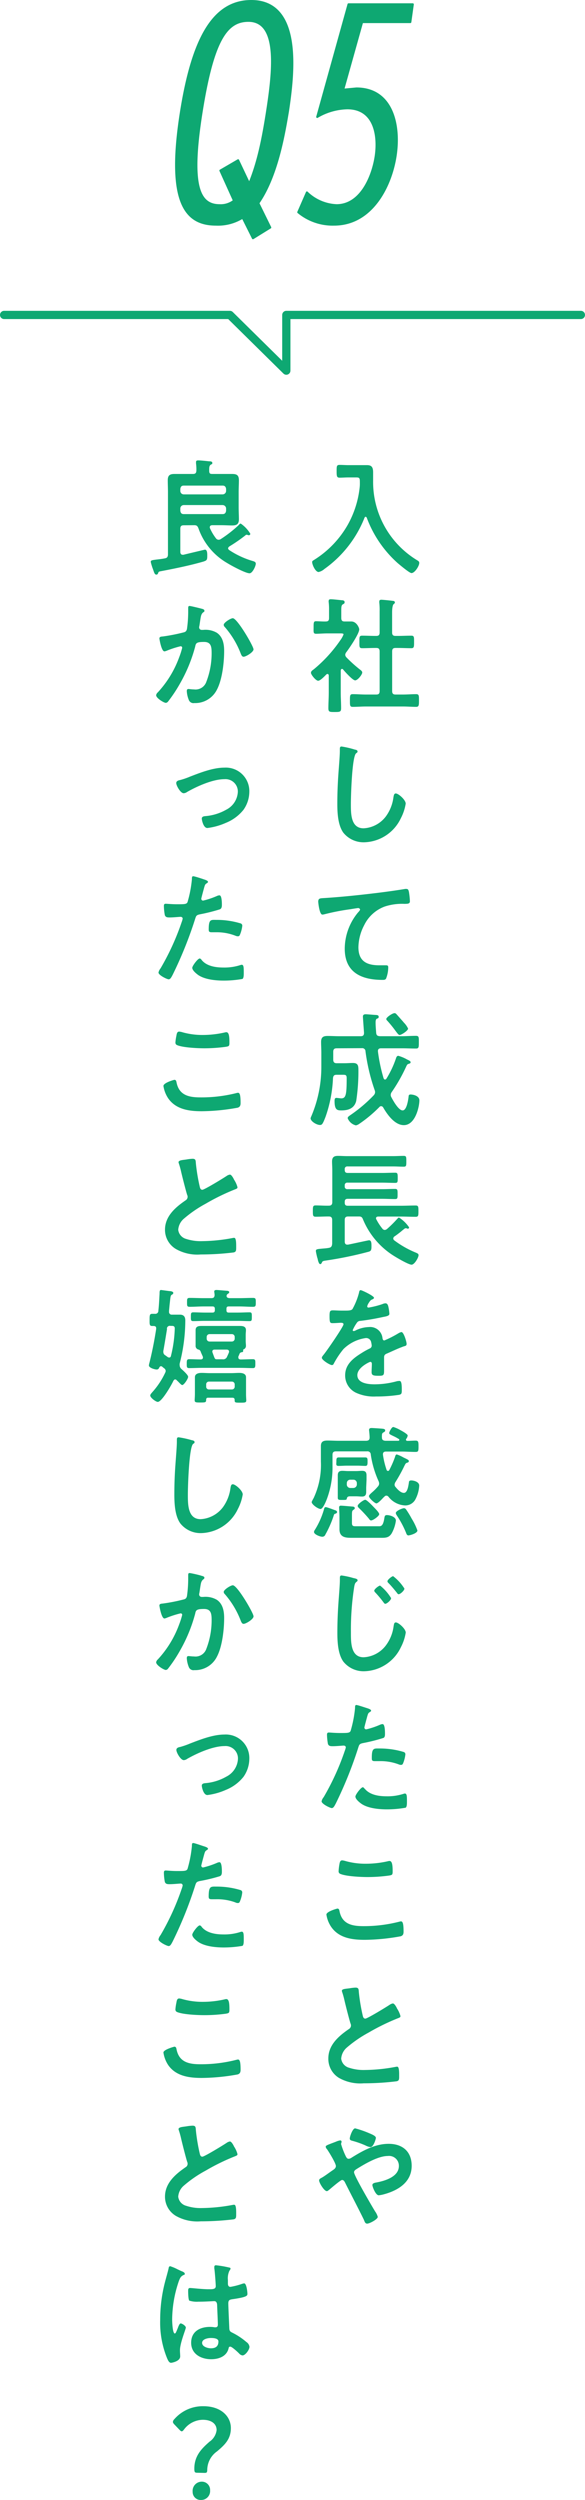 <svg xmlns="http://www.w3.org/2000/svg" viewBox="0 0 142 606.05"><defs><style>.cls-1,.cls-3{fill:#0ea872;}.cls-1,.cls-2{stroke:#0ea872;stroke-linecap:round;stroke-linejoin:round;}.cls-1{stroke-width:0.5px;}.cls-2{fill:none;stroke-width:2px;}</style></defs><g id="レイヤー_2" data-name="レイヤー 2"><g id="レイヤー_1-2" data-name="レイヤー 1"><path class="cls-1" d="M62.7,49.25l2.9,5.9-4.2,2.6-2.5-5a11.27,11.27,0,0,1-6.5,1.7c-7.4,0-11.9-5.4-8.5-27.1C46.7,9.55,51.7.25,61,.25c12.5,0,10.2,18,8.9,26.7C69,32.25,67.3,42.65,62.7,49.25Zm-9.2-7.9,4.3-2.5,2.7,5.7c2.2-5.3,3.3-11.1,4.2-16.7,1.6-10.1,3.2-22.8-4.4-22.8-5.3,0-8.6,4.6-11.4,22.3s-.6,22.4,4.4,22.4a5.2,5.2,0,0,0,3.5-1.1Z"/><path class="cls-1" d="M99.6,5.35H87.9l-4.6,16.4,3.2-.3c8.8,0,10.7,9,9.5,16.5s-5.9,16.5-14.9,16.5a13.06,13.06,0,0,1-8.7-3l2.1-4.8a11,11,0,0,0,7.2,3.1c6,0,8.8-7.2,9.5-11.9s-.1-11.6-6.9-11.6a15,15,0,0,0-7.3,2.1l7.6-27.3h15.6Z"/><polyline class="cls-2" points="1 76.35 55.8 76.35 69.5 89.85 69.5 76.35 141 76.35"/><path class="cls-3" d="M87.35,117.08c0-1.06,0-1.34-.82-1.34h-2c-.69,0-1.39.06-2.09.06s-.73-.39-.73-1.58,0-1.52.73-1.52,1.4.06,2.09.06H87.7c.49,0,1,0,1.42,0,1.19,0,1.45.64,1.45,1.79v2a22.19,22.19,0,0,0,10.79,19.33c.24.16.41.28.41.58,0,.76-1.1,2.47-1.89,2.47-.49,0-2.85-2-3.34-2.41a27.59,27.59,0,0,1-7.51-11c-.06-.12-.14-.24-.29-.24s-.2.12-.26.24a27.77,27.77,0,0,1-9.74,12.42,3.18,3.18,0,0,1-1.4.73c-.76,0-1.57-1.73-1.57-2.43,0-.24.2-.34.49-.52a24,24,0,0,0,8.18-8.55A23.71,23.71,0,0,0,87.32,118,8.53,8.53,0,0,0,87.35,117.08Z"/><path class="cls-3" d="M83,162.16c-.2,0-.26.22-.29.37v5.39c0,1.25.09,2.49.09,3.77,0,.88-.29.92-1.54.92s-1.55,0-1.55-.92c0-1.25.09-2.52.09-3.77v-4.14c0-.19-.09-.4-.32-.4a.45.45,0,0,0-.26.12c-.44.43-1.45,1.53-2,1.53s-1.74-1.47-1.74-1.92.46-.67.73-.89a34,34,0,0,0,6.39-7,5.93,5.93,0,0,0,.79-1.43c0-.21-.32-.24-.67-.24H79.46c-.93,0-2,.09-2.73.09s-.61-.43-.61-1.55,0-1.49.58-1.49,1.63.09,2.39.06c.58,0,.78-.25.78-.86v-1.88a14.15,14.15,0,0,0-.09-1.95.86.86,0,0,1,0-.28c0-.36.24-.42.5-.42.55,0,2.09.18,2.67.24.3,0,.7.06.7.46s-.23.39-.49.58-.32.54-.32,1.4v1.85c0,.58.2.86.76.86s1.13,0,1.68,0c1.28,0,1.92,1.55,1.92,1.91,0,1.07-2.44,4.63-3.17,5.58a1.14,1.14,0,0,0-.23.6,1,1,0,0,0,.29.61,32.69,32.69,0,0,0,3.34,3c.21.15.5.39.5.67,0,.51-1.11,1.91-1.72,1.91s-2.47-2.1-2.88-2.58A.36.36,0,0,0,83,162.16Zm13.64-8c1,0,2.12-.06,3.2-.06.7,0,.67.36.67,1.52s0,1.52-.67,1.52c-1.08,0-2.12-.06-3.2-.06H96c-.58,0-.81.24-.81.85v9.59c0,.61.23.85.81.85h1.81c1.07,0,2.15-.09,3.22-.09.7,0,.67.43.67,1.52s0,1.56-.67,1.56c-1.07,0-2.15-.09-3.22-.09h-9c-1,0-2.12.09-3.2.09-.7,0-.67-.4-.67-1.56s0-1.52.67-1.52c1.08,0,2.15.09,3.2.09h2.56c.55,0,.78-.24.78-.85v-9.59c0-.61-.23-.85-.78-.85h-.26c-1,0-2.13.06-3.2.06-.73,0-.67-.36-.67-1.52s-.06-1.52.67-1.52c1.07,0,2.15.06,3.2.06h.26c.55,0,.78-.25.78-.82v-5.12a16.91,16.91,0,0,0-.08-2.1,1.13,1.13,0,0,1,0-.3c0-.37.23-.43.52-.43s2.36.21,2.76.27c.21,0,.5.1.5.37s-.18.3-.35.49-.32.88-.32,1.91v4.91c0,.57.23.82.81.82Z"/><path class="cls-3" d="M86.21,181.74c.21,0,.58.15.58.42s-.17.31-.35.46c-1,.79-1.27,10.44-1.27,12.18,0,2.37-.06,6,3.08,6a7.22,7.22,0,0,0,5.46-2.95,9.9,9.9,0,0,0,1.78-4.5c.09-.49.14-1,.58-1,.64,0,2.41,1.55,2.41,2.47a11.59,11.59,0,0,1-1.19,3.56,10.14,10.14,0,0,1-8.84,5.81,6.31,6.31,0,0,1-5.12-2.34c-1.31-1.83-1.45-4.78-1.45-7,0-2.41.09-4.81.26-7.22.09-1.4.35-4.32.35-5.57v-.33c0-.46,0-.76.43-.76A22.53,22.53,0,0,1,86.21,181.74Z"/><path class="cls-3" d="M79,217.69c4.25-.28,8.49-.73,12.74-1.25,2.18-.27,4.42-.58,6.6-.94a1.38,1.38,0,0,1,.35,0c.43,0,.49.39.58.76a18.56,18.56,0,0,1,.23,2.22c0,.67-.61.61-1.28.64a13.54,13.54,0,0,0-4.82.64,9,9,0,0,0-5,4.53A11.87,11.87,0,0,0,87,229.62c0,3.53,2.18,4.39,5.11,4.39.53,0,1.17,0,1.46,0,.44,0,.67,0,.67.52a7.6,7.6,0,0,1-.53,2.71c-.2.31-.52.31-.84.31-4.94,0-9.19-1.65-9.19-7.58a13.87,13.87,0,0,1,3.2-8.74c.14-.15.52-.55.52-.73s-.26-.37-.43-.37-1.54.22-1.86.28a54.52,54.52,0,0,0-6.43,1.25,2.22,2.22,0,0,1-.44.06c-.7,0-1-2.9-1-3.2C77.31,217.69,77.72,217.78,79,217.69Z"/><path class="cls-3" d="M81.7,254.13c-.55,0-.81.24-.81.85v1.92c0,.57.26.85.81.85h1.89c.7,0,1.4-.06,2.07-.06,1.25,0,1.34.67,1.34,1.7a47.69,47.69,0,0,1-.53,7.49c-.46,1.86-2,2.31-3.57,2.31-1,0-1.69-.06-1.69-2.25,0-.33,0-.79.44-.79.17,0,1,.12,1.19.12,1.13,0,1.31-.94,1.31-4.9,0-.76-.24-.82-.9-.82H81.7c-.58,0-.78.21-.87.79a32.09,32.09,0,0,1-1.8,9.38c-.7,1.82-.87,2-1.37,2-.81,0-2.27-.89-2.27-1.62a1.27,1.27,0,0,1,.12-.36A30.52,30.52,0,0,0,78,258.51v-3.35c0-.85-.06-1.7-.06-2.56,0-1.18.53-1.46,1.6-1.46.9,0,1.84.06,2.74.06h5.32c.52,0,.76-.24.76-.82,0-.09-.27-3.68-.27-3.93,0-.45.29-.57.67-.57s1.69.12,2.16.15,1,0,1,.45-.26.37-.46.49-.29.37-.29.91c0,.83.08,1.65.14,2.5.06.61.29.76.87.82h5.39c1.13,0,2.26-.09,3.4-.09.75,0,.7.4.7,1.55s0,1.53-.67,1.53c-1.17,0-2.3-.06-3.43-.06H92.44c-.38,0-.7.18-.7.63v.16a41.3,41.3,0,0,0,1.36,6.45c.06.15.18.34.35.34a.45.45,0,0,0,.35-.22,23.63,23.63,0,0,0,2.3-4.87c.09-.3.23-.67.58-.67a9.36,9.36,0,0,1,2,.82c.17.1.32.16.44.22s.55.24.55.52-.29.33-.47.39c-.4.12-.43.31-.72.91a40,40,0,0,1-3.38,5.91,1.25,1.25,0,0,0-.26.7A1.11,1.11,0,0,0,95,266c.43.82,1.74,3.19,2.73,3.19s1.34-2.46,1.45-3.34c0-.34.12-.52.47-.52.67,0,2.15.33,2.15,1.43,0,1.43-.93,6-3.78,6-2.18,0-4-2.53-5-4.27a.61.61,0,0,0-.5-.33.54.54,0,0,0-.43.21,32.17,32.17,0,0,1-4.89,4.08,2.2,2.2,0,0,1-.81.37,2.89,2.89,0,0,1-2-1.74c0-.33.35-.52.58-.7a35.55,35.55,0,0,0,5.76-4.87,1.2,1.2,0,0,0,.32-.76,1.7,1.7,0,0,0-.12-.52,46.55,46.55,0,0,1-2.21-9.34.78.78,0,0,0-.9-.79ZM97,250.9c-.26,0-.52-.37-1-1a28.48,28.48,0,0,0-2-2.46.69.69,0,0,1-.24-.4c0-.42,1.49-1.43,2-1.43.27,0,.38.15.56.34l1.48,1.67c.06.06.14.18.26.31a5,5,0,0,1,1,1.43C99,249.89,97.44,250.9,97,250.9Z"/><path class="cls-3" d="M80.66,291.45v-7.74c0-.79-.06-1.49-.06-2.13,0-1.06.49-1.37,1.42-1.37.73,0,1.46.06,2.21.06H95.46c.84,0,1.69-.06,2.53-.06.64,0,.64.25.64,1.31s0,1.31-.64,1.31c-.84,0-1.69-.06-2.53-.06H84.38a.61.61,0,0,0-.7.7v.15c0,.52.23.73.7.73H92.7c1.07,0,2.15-.06,3.23-.06.58,0,.61.25.61,1.25s0,1.22-.61,1.22c-1.08,0-2.16-.06-3.23-.06H84.38a.61.61,0,0,0-.7.7v.18a.61.61,0,0,0,.7.7h8.43c1,0,2-.06,3.09-.06.61,0,.61.27.61,1.25s0,1.21-.61,1.21c-1.05,0-2.07-.06-3.09-.06H84.38c-.47,0-.7.22-.7.73v.22c0,.52.23.73.7.73h13c1.16,0,2.33-.06,3.52-.06.67,0,.67.33.67,1.37s0,1.37-.67,1.37c-1.16,0-2.36-.06-3.52-.06H91.8c-.27,0-.53.12-.53.42a.47.47,0,0,0,.09.28,12.85,12.85,0,0,0,1.45,2.22.75.75,0,0,0,.59.33,1,1,0,0,0,.55-.24,28.46,28.46,0,0,0,2.35-2.31c.24-.25.38-.46.56-.46a8.46,8.46,0,0,1,2.44,2.37.31.31,0,0,1-.29.34.76.76,0,0,1-.21-.06,1.13,1.13,0,0,0-.32-.06.45.45,0,0,0-.29.12c-.35.24-.78.64-1.13.91s-.9.7-1.37,1a.7.7,0,0,0-.23.45.6.6,0,0,0,.2.43,23.37,23.37,0,0,0,5.27,3c.26.12.67.25.67.61,0,.61-1,2.32-1.69,2.32-.81,0-4.16-2-5-2.59a19.09,19.09,0,0,1-6.78-8.34c-.23-.61-.46-.76-1-.76H84.5c-.56,0-.82.24-.82.85V301c0,.4.18.73.58.73.09,0,.15,0,.21,0,1.65-.33,4.94-1.06,5.11-1.06.64,0,.59.91.59,1.58,0,1-.24,1.1-1,1.28A90.54,90.54,0,0,1,79,305.6c-.64.09-.73.15-.9.55-.09.18-.18.3-.38.3s-.38-.3-.58-1.06c0-.15-.09-.37-.15-.58s-.32-1.34-.32-1.55c0-.4.29-.46,1.37-.55.46-.06,1.07-.06,1.83-.21.55-.1.7-.4.76-1v-5.75c0-.61-.27-.85-.82-.85-1.07,0-2.12.06-3.2.06-.67,0-.67-.34-.67-1.37s0-1.37.67-1.37c1.08,0,2.13.09,3.2.06C80.39,292.3,80.66,292,80.66,291.45Z"/><path class="cls-3" d="M90.78,314.61c0,.19-.21.31-.35.37-.47.18-.58.33-1,1a2.12,2.12,0,0,0-.29.7.29.29,0,0,0,.32.31,20.54,20.54,0,0,0,3.37-.85,2,2,0,0,1,.73-.19c.49,0,.64.49.73.92a10.8,10.8,0,0,1,.23,1.64c0,.52-.93.64-1.54.76-1.84.4-3.67.73-5.5.94a1,1,0,0,0-.87.49,9.32,9.32,0,0,0-1,1.77.23.23,0,0,0,.23.21,1.12,1.12,0,0,0,.53-.18,7.64,7.64,0,0,1,3.16-.79,3,3,0,0,1,3.32,2.74c.06.27.15.51.44.51a26,26,0,0,0,3.4-1.73,2.3,2.3,0,0,1,.76-.31c.55,0,1.25,2.35,1.25,2.86s-.32.49-.88.67a3,3,0,0,1-.4.16c-1.17.45-2.3,1-3.43,1.49-.53.21-.76.39-.76,1v.4c0,.94,0,1.86,0,2.8,0,1.09-.15,1.22-1.25,1.22-1.25,0-1.78-.06-1.78-.86s.06-1.33.06-2c0-.28-.09-.52-.38-.52-.14,0-3.14,1.34-3.14,3.22,0,2.05,2.82,2.23,4.22,2.23a20.66,20.66,0,0,0,5.41-.76,3.44,3.44,0,0,1,.58-.06c.38,0,.58.33.58,2.07,0,.91,0,1.15-.67,1.3a36,36,0,0,1-5.58.4,10.38,10.38,0,0,1-4.6-.79,4.61,4.61,0,0,1-2.9-4.35c0-2.74,2.12-4.24,4.13-5.48.58-.37,1.19-.7,1.8-1a.76.76,0,0,0,.52-.7,5,5,0,0,0-.14-.85,1.23,1.23,0,0,0-1.28-1,9.57,9.57,0,0,0-5.44,2.68A20.56,20.56,0,0,0,81,330.62a.49.49,0,0,1-.41.31c-.52,0-2.47-1.22-2.47-1.77,0-.24.23-.48.37-.67.67-.76,4.89-6.88,4.89-7.45,0-.28-.23-.37-.64-.37s-1.13.09-2,.09c-.63,0-.75-.15-.75-1.7,0-1.22.12-1.4.84-1.4.5,0,1.25.06,2.1.06h.84c.76,0,1.54,0,1.8-.4a16.64,16.64,0,0,0,1.57-3.93c.06-.33.12-.63.41-.63S90.78,314.16,90.78,314.61Z"/><path class="cls-3" d="M98.54,349c0,.21.15.3.35.3.67,0,1.34-.06,2-.06s.7.31.7,1.37,0,1.37-.7,1.37c-1.17,0-2.3-.09-3.46-.09H93.66c-.35,0-.7.15-.7.61a.38.38,0,0,0,0,.18,19.49,19.49,0,0,0,.87,3.62.35.35,0,0,0,.67.06,23.14,23.14,0,0,0,1.37-3.13c.08-.24.14-.64.46-.64a9.57,9.57,0,0,1,1.6.73,3.62,3.62,0,0,0,.38.18c.61.31.93.43.93.7s-.23.34-.41.4c-.35.09-.4.24-.67.76a37.85,37.85,0,0,1-2.15,3.9,1.34,1.34,0,0,0-.23.64.82.82,0,0,0,.26.61c.44.54,1.22,1.4,2,1.4.9,0,1.1-1.83,1.22-2.56,0-.21.09-.46.55-.46.7,0,1.95.37,1.95,1.25a8,8,0,0,1-.87,3.23,2.77,2.77,0,0,1-2.59,1.58,5.44,5.44,0,0,1-4-2.1.72.72,0,0,0-.53-.28.69.69,0,0,0-.49.28c-.06.06-.18.15-.29.27-.47.52-1.28,1.34-1.63,1.34s-1.8-1.25-1.8-1.76c0-.28.52-.7.72-.89a12.07,12.07,0,0,0,1.43-1.43,1.11,1.11,0,0,0,.32-.7,1.58,1.58,0,0,0-.15-.64A23.89,23.89,0,0,1,90,352.63a.78.78,0,0,0-.9-.79H81.53c-.55,0-.82.24-.82.85v2.65a21.81,21.81,0,0,1-1.3,7.88c-.21.58-1,2.59-1.6,2.59s-2.16-1.09-2.16-1.7a7.33,7.33,0,0,1,.47-.92,18.93,18.93,0,0,0,1.77-8.88v-1.68c0-.85,0-1.52,0-2.07,0-1.16.69-1.34,1.62-1.34s1.81.06,2.71.06h6.75c.52-.06.75-.24.75-.82s-.14-1.73-.14-1.79c0-.43.32-.49.64-.49.17,0,1.65.09,2,.12.81.06,1.28.06,1.28.49,0,.27-.27.36-.5.51s-.29.34-.29.7a2.32,2.32,0,0,0,0,.46c0,.61.29.76.81.82h3.14c.12,0,.27-.06.27-.21a.22.22,0,0,0-.12-.21,10.25,10.25,0,0,0-1.34-.73c-.7-.34-1-.46-1-.73s.59-1.47,1-1.47a8.4,8.4,0,0,1,1.83.83c.35.18,1.66.91,1.66,1.24a1.73,1.73,0,0,1-.26.7A.45.45,0,0,0,98.54,349ZM81.38,366.12c.18.06.44.18.44.45s-.38.37-.47.4c-.26.06-.31.3-.37.52a26,26,0,0,1-2,4.53.78.78,0,0,1-.76.52c-.52,0-2-.55-2-1.16a.82.82,0,0,1,.17-.45,19.28,19.28,0,0,0,2.24-5c.06-.24.12-.57.44-.57S81,366,81.38,366.12Zm2.8-10.81c-.64,0-1.28.06-2,.06s-.53-.45-.53-1.06,0-1,.56-1l1.92,0h2.61l1.92,0c.58,0,.56.34.56,1s0,1.06-.53,1.06-1.28-.06-1.95-.06Zm4.71,5.3c0,.42,0,.73,0,1.09,0,.76-.32,1.1-1,1.1-.49,0-1-.06-1.43-.06H85c-.29,0-.7,0-.81.52-.06.36-.15.36-1.2.36-.69,0-1,0-1-.55v-4.32c0-.37,0-.73,0-1.1,0-.79.35-1.09,1.1-1.09.47,0,.93.06,1.4.06h2c.47,0,.94-.06,1.4-.06.73,0,1.08.27,1.08,1.09,0,.37,0,.73,0,1.1ZM91.8,370c.58,0,1.16.12,1.48-1.88.09-.49.09-.83.64-.83.73,0,2.18.43,2.18,1.34a8.82,8.82,0,0,1-1,3.05c-.76,1.25-1.63,1.12-3.26,1.12H85.17c-1.43,0-2.77-.21-2.77-2.07,0-.42,0-.82,0-1.24v-1.83c0-.85-.09-1.92-.09-2.22a.39.39,0,0,1,.44-.43c.47,0,2.3.18,2.82.21.23,0,.55.1.55.4,0,.15-.11.24-.23.33-.41.28-.46.34-.46,1.47v1.79c0,.85.43.79,1.19.79Zm-7.62-10.13a.85.85,0,0,0,.81.85h.81a.86.86,0,0,0,.82-.85v-.31a.83.83,0,0,0-.82-.85H85a.82.82,0,0,0-.81.85Zm5.93,8.73c-.26,0-.44-.24-.58-.45a32.49,32.49,0,0,0-2.33-2.5c-.15-.15-.38-.33-.38-.58,0-.46,1.46-1.49,1.83-1.49s1.69,1.37,2,1.7,1.4,1.37,1.4,1.8S90.57,368.58,90.11,368.58Zm9.07,3.63c-.4,0-.52-.37-.64-.7a23.47,23.47,0,0,0-2.21-4.14,1.67,1.67,0,0,1-.26-.58c0-.55,1.6-1.19,2-1.19a.68.68,0,0,1,.52.33,22.57,22.57,0,0,1,1.34,2.2,15,15,0,0,1,1.39,2.86C101.36,371.69,99.53,372.21,99.18,372.21Z"/><path class="cls-3" d="M85.8,382.56c.41.09,1,.18,1,.54a.37.37,0,0,1-.14.28c-.44.33-.53.51-.67,1.25a67.18,67.18,0,0,0-.81,11.08c0,2.37-.06,6.05,3.08,6.05a7.22,7.22,0,0,0,5.46-2.95,9.75,9.75,0,0,0,1.81-4.5c.09-.49.11-1,.55-1,.64,0,2.41,1.55,2.41,2.47a11.59,11.59,0,0,1-1.19,3.56,10.14,10.14,0,0,1-8.84,5.81,6.31,6.31,0,0,1-5.12-2.34c-1.31-1.83-1.45-4.78-1.45-7,0-2.41.09-4.81.26-7.22.09-1.4.35-4.32.35-5.57v-.33c0-.46,0-.76.43-.76A20,20,0,0,1,85.8,382.56Zm9.14,4.87c0,.45-1,1.37-1.43,1.37-.17,0-.32-.22-.41-.34a26,26,0,0,0-2-2.4.8.8,0,0,1-.26-.43c0-.4,1.13-1.25,1.42-1.25A11.53,11.53,0,0,1,94.94,387.43Zm3.23-2.32c0,.46-1,1.37-1.4,1.37-.18,0-.32-.18-.41-.33-.64-.79-1.34-1.65-2.06-2.38a.71.71,0,0,1-.26-.42c0-.4,1.1-1.25,1.39-1.25A11.57,11.57,0,0,1,98.17,385.11Z"/><path class="cls-3" d="M89,414.06c.27.09,1.08.31,1.08.64,0,.15-.17.25-.26.31-.44.27-.47.39-.67,1.06-.09.34-.7,2.56-.7,2.71a.44.44,0,0,0,.44.46,19.35,19.35,0,0,0,3.37-1.13,1.56,1.56,0,0,1,.61-.15c.58,0,.58,1.86.58,2.31s0,1-.55,1.1a42.62,42.62,0,0,1-4.77,1.19c-.84.18-.93.33-1.19,1.18a97.6,97.6,0,0,1-5.41,13.43c-.38.73-.61,1.15-1,1.15s-2.47-1-2.47-1.64a2.25,2.25,0,0,1,.5-1,61,61,0,0,0,5.14-11.27,4.67,4.67,0,0,0,.24-.79c0-.3-.24-.45-.53-.45s-1.68.15-2.59.15c-.58,0-1,0-1.22-.55a14.51,14.51,0,0,1-.23-2.22c0-.34.09-.55.44-.55s1.48.12,2.73.12c1.86,0,2.3,0,2.56-.49a28.93,28.93,0,0,0,1.08-5.54c0-.45,0-.76.32-.76S88.6,413.94,89,414.06Zm-.4,19.64c1.28,1.49,3.49,1.76,5.26,1.76a12.5,12.5,0,0,0,4.13-.61,1.07,1.07,0,0,1,.29-.06c.5,0,.5.7.5,1.92,0,.61,0,1.31-.32,1.52a26,26,0,0,1-4.54.4c-1.92,0-4.6-.24-6.22-1.37-.47-.34-1.43-1.1-1.43-1.74,0-.45,1.34-2.25,1.8-2.25C88.25,433.27,88.45,433.55,88.57,433.7Zm3.55-9.83a19.89,19.89,0,0,1,5.84.85.57.57,0,0,1,.41.61,8.16,8.16,0,0,1-.55,2.13c-.12.27-.24.39-.53.39a1.52,1.52,0,0,1-.61-.15,12.46,12.46,0,0,0-4.62-.76c-.38,0-.73,0-1.11,0-.58,0-.73-.15-.73-.67C90.22,423.68,90.75,423.87,92.12,423.87Z"/><path class="cls-3" d="M81.88,462.68c.38,0,.46.27.52.57.61,3.23,3.08,3.69,5.82,3.69a34.64,34.64,0,0,0,8.66-1.07,2.46,2.46,0,0,1,.44-.09c.44,0,.64.52.64,2.5,0,.58-.14.94-.7,1.12a50.54,50.54,0,0,1-8.72.86c-3,0-6.28-.4-8.17-3.17a7.26,7.26,0,0,1-1.14-2.95C79.23,463.38,81.85,462.68,81.88,462.68Zm.49-10.63c.09-.52.15-1.06.7-1.06a4.2,4.2,0,0,1,.84.18,17.84,17.84,0,0,0,5,.64,24,24,0,0,0,5.26-.61,1.44,1.44,0,0,1,.38-.06c.73,0,.76,1.37.76,2.62,0,.73-.15.79-.82.91a38.42,38.42,0,0,1-5.26.37c-1.6,0-5.21-.16-6.63-.77a.63.63,0,0,1-.41-.64A12.3,12.3,0,0,1,82.37,452.05Z"/><path class="cls-3" d="M84.9,482a10.51,10.51,0,0,1,1.4-.16c.81,0,.75.46.81,1.16a45.87,45.87,0,0,0,.9,5.45c.09.4.18.91.67.91s5.18-2.86,5.94-3.38a1.8,1.8,0,0,1,.75-.3c.38,0,.88.91,1,1.22a6.24,6.24,0,0,1,.84,1.85c0,.31-.32.4-.55.49a52.83,52.83,0,0,0-7.18,3.5,29.76,29.76,0,0,0-5.24,3.59,3.93,3.93,0,0,0-1.42,2.74,2.62,2.62,0,0,0,1.92,2.2,11.27,11.27,0,0,0,3.86.54,41.77,41.77,0,0,0,7.6-.79.74.74,0,0,1,.26,0c.4,0,.43,1.25.43,1.89v.36c0,.8,0,1.13-.61,1.28a65.35,65.35,0,0,1-8,.49,10.47,10.47,0,0,1-6-1.31A5.39,5.39,0,0,1,79.7,499c0-3.32,2.61-5.48,5-7.12a1,1,0,0,0,.49-.79,1.18,1.18,0,0,0-.11-.55c-.35-1.1-1.17-4.32-1.46-5.57a19.65,19.65,0,0,0-.55-2,1.58,1.58,0,0,1-.09-.36C83,482.13,84,482.13,84.9,482Z"/><path class="cls-3" d="M77.46,528.58c0-.33.29-.46.61-.64.64-.33,2-1.37,2.73-1.85.32-.22.73-.49.73-1,0-.67-1.72-3.47-2.18-4.11a.88.88,0,0,1-.29-.58c0-.27.52-.45,1.39-.79l1.11-.42a3.82,3.82,0,0,1,1-.31c.2,0,.35.09.35.31a1.28,1.28,0,0,1-.06.33.57.57,0,0,0-.06.24,19.13,19.13,0,0,0,1.16,3c.18.33.32.58.7.58a1.44,1.44,0,0,0,.7-.28c2.73-1.7,5.7-3.35,9-3.35s5.58,1.83,5.58,5.33c0,4.11-3.52,6.06-6.86,6.94a7.6,7.6,0,0,1-1.14.21c-.75,0-1.54-2.07-1.54-2.49s.56-.55.93-.61c2-.37,5.5-1.34,5.5-4a2.38,2.38,0,0,0-2.68-2.43c-2.35,0-5.58,1.91-7.62,3.19-.29.19-.58.4-.58.76,0,.83,4.39,8.31,5.12,9.5a4.18,4.18,0,0,1,.64,1.31c0,.58-2,1.64-2.56,1.64s-.61-.51-.9-1.12c-1.48-3-3-5.88-4.51-8.89-.14-.28-.35-.58-.7-.58s-2.67,2-3.11,2.37c-.14.1-.4.34-.55.34C78.74,531.26,77.46,529.19,77.46,528.58ZM89.53,517.1c.58.25,1.71.67,1.71,1.16,0,.31-.58,2.25-1.33,2.25a3.9,3.9,0,0,1-1.23-.42A21.83,21.83,0,0,0,85.6,519c-.32-.09-.7-.15-.7-.58s.67-2.46,1.31-2.46A24.36,24.36,0,0,1,89.53,517.1Z"/><path class="cls-3" d="M44.58,127.34c-.58,0-.81.24-.81.85v5.6c0,.37.15.7.58.7l.18,0c.58-.15,5.17-1.24,5.2-1.24.64,0,.58,1.09.58,1.64,0,.94-.23,1-.93,1.25-3.28.94-6.83,1.67-10.2,2.31-.7.12-.67.15-.82.55-.09.18-.17.3-.41.3-.4,0-.52-.45-.78-1.21a13.5,13.5,0,0,1-.58-1.86c0-.4.26-.43,1.39-.58.53-.06,1.17-.12,2.07-.3.55-.1.72-.4.72-1v-15.1c0-.94-.05-1.88-.05-2.83,0-1.22.55-1.52,1.63-1.52.87,0,1.74,0,2.58,0h1.92c.59,0,.79-.24.82-.82a11.08,11.08,0,0,0-.09-1.74c0-.09,0-.21,0-.3,0-.4.26-.43.55-.43.64,0,1.95.15,2.62.22.26,0,.79,0,.79.39s-.18.27-.38.43c-.38.27-.38.67-.38,1.43s.23.82.81.82h2.16c.87,0,1.71,0,2.59,0,1.1,0,1.65.27,1.65,1.52,0,1-.06,1.89-.06,2.83V123c0,1,.06,1.91.06,2.86,0,1.22-.55,1.52-1.63,1.52-.87,0-1.74-.06-2.61-.06H51.54c-.32,0-.62.12-.62.52a.57.57,0,0,0,.06.24,11.79,11.79,0,0,0,1.43,2.41.83.83,0,0,0,.64.36,1,1,0,0,0,.52-.15,31.09,31.09,0,0,0,4.31-3.35c.11-.12.37-.43.55-.43a8,8,0,0,1,2.33,2.47.36.36,0,0,1-.38.37.55.55,0,0,1-.24-.07s-.26-.06-.29-.06a.39.39,0,0,0-.29.16,39.45,39.45,0,0,1-3.92,2.7c-.12.13-.27.25-.27.43s.12.31.27.43a21,21,0,0,0,5.7,2.65c.4.12.75.24.75.64,0,.6-.81,2.34-1.51,2.34-1,0-4.48-1.89-5.41-2.47a15.73,15.73,0,0,1-7-8.43c-.23-.58-.44-.76-1-.76Zm9.49-7.49a.85.85,0,0,0,.81-.85v-.46c-.06-.52-.32-.82-.81-.82H44.58c-.52,0-.75.3-.81.82V119a.83.83,0,0,0,.81.85Zm-9.49,2.59a.83.83,0,0,0-.81.85v.52c.06.52.29.82.81.82h9.49c.49,0,.75-.3.81-.82v-.52a.85.85,0,0,0-.81-.85Z"/><path class="cls-3" d="M48.89,147.55c.23.06.73.16.73.49s-.12.27-.24.37c-.55.42-.61.91-.78,2-.06.37-.12.8-.2,1.31a1.35,1.35,0,0,0-.06.34.6.6,0,0,0,.64.64c.11,0,.23,0,.35,0a5.48,5.48,0,0,1,3.31.7c1.46,1,1.77,2.74,1.77,4.41,0,2.8-.46,6.91-1.74,9.35a5.89,5.89,0,0,1-5.5,3.28,1.2,1.2,0,0,1-1.33-.73,6.61,6.61,0,0,1-.5-2.16c0-.3.09-.52.38-.52s.78.1,1.37.1a2.77,2.77,0,0,0,3-1.86,19.17,19.17,0,0,0,1.28-6.88c0-1.52-.09-2.77-1.83-2.77s-2,.24-2.15,1.09a37.13,37.13,0,0,1-3.7,9,34.68,34.68,0,0,1-2.91,4.38.78.78,0,0,1-.52.3c-.49,0-2.36-1.15-2.36-1.85a1.15,1.15,0,0,1,.41-.7,25.12,25.12,0,0,0,5.18-8.5,18,18,0,0,0,.73-2.28.37.37,0,0,0-.38-.4,23.55,23.55,0,0,0-3.32,1.07,2.24,2.24,0,0,1-.61.18c-.73,0-1.22-3-1.22-3.13,0-.46.49-.46.87-.49a44.28,44.28,0,0,0,4.83-.94c.58-.12.87-.28,1-.92a30,30,0,0,0,.29-3.92c0-.34,0-.67,0-1s0-.61.32-.61S48.45,147.43,48.89,147.55Zm12.65,9.87c0,.67-1.83,1.79-2.41,1.79-.38,0-.53-.39-.67-.7a21.37,21.37,0,0,0-3.9-6.51.79.79,0,0,1-.26-.52c0-.55,1.68-1.61,2.21-1.61C57.58,149.87,61.54,156.65,61.54,157.42Z"/><path class="cls-3" d="M46.1,188.28c2.59-1,5.64-2.19,8.37-2.19A5.71,5.71,0,0,1,60.52,192a7.66,7.66,0,0,1-1.42,4.32,10.49,10.49,0,0,1-4.28,3.16,15.79,15.79,0,0,1-4.48,1.25c-1,0-1.36-2-1.36-2.28,0-.52.55-.58.93-.61a12.23,12.23,0,0,0,5-1.55A5.13,5.13,0,0,0,57.73,192a3,3,0,0,0-3.26-3.11c-2.79,0-6.63,1.71-9.07,3.11a1.51,1.51,0,0,1-.82.3c-.75,0-1.8-1.83-1.8-2.46,0-.46.41-.64.93-.74A17.53,17.53,0,0,0,46.1,188.28Z"/><path class="cls-3" d="M49.41,213.15c.26.09,1.08.31,1.08.64,0,.15-.18.25-.26.31-.44.27-.47.39-.67,1.06-.09.34-.7,2.56-.7,2.71a.44.44,0,0,0,.44.46,19.35,19.35,0,0,0,3.37-1.13,1.52,1.52,0,0,1,.61-.15c.58,0,.58,1.86.58,2.31s-.06.95-.55,1.1a43.17,43.17,0,0,1-4.77,1.19c-.84.18-.93.33-1.19,1.18a97.6,97.6,0,0,1-5.41,13.43c-.38.73-.61,1.15-1,1.15s-2.47-1-2.47-1.64a2.34,2.34,0,0,1,.49-1,60.4,60.4,0,0,0,5.15-11.27,4.59,4.59,0,0,0,.23-.79c0-.3-.23-.45-.52-.45s-1.69.15-2.59.15c-.58,0-1,0-1.22-.55a13.36,13.36,0,0,1-.23-2.22c0-.34.08-.55.43-.55s1.49.12,2.74.12c1.86,0,2.3,0,2.56-.49a28.94,28.94,0,0,0,1.07-5.54c0-.45,0-.76.32-.76S49,213,49.41,213.15ZM49,232.79c1.27,1.49,3.49,1.76,5.26,1.76a12.53,12.53,0,0,0,4.13-.61,1,1,0,0,1,.29-.06c.49,0,.49.7.49,1.92,0,.61,0,1.31-.32,1.52a25.88,25.88,0,0,1-4.53.4c-1.92,0-4.6-.24-6.23-1.37-.46-.34-1.42-1.1-1.42-1.74,0-.45,1.34-2.25,1.8-2.25C48.69,232.36,48.89,232.63,49,232.79ZM52.55,223a20,20,0,0,1,5.85.85.57.57,0,0,1,.41.61,7.8,7.8,0,0,1-.56,2.13c-.11.27-.23.39-.52.39a1.52,1.52,0,0,1-.61-.15A12.46,12.46,0,0,0,52.5,226c-.38,0-.73,0-1.11,0-.58,0-.73-.15-.73-.67C50.66,222.77,51.19,223,52.55,223Z"/><path class="cls-3" d="M42.32,261.77c.37,0,.46.27.52.57.61,3.23,3.08,3.69,5.82,3.69A34.64,34.64,0,0,0,57.32,265a2.29,2.29,0,0,1,.44-.09c.44,0,.64.52.64,2.5,0,.58-.15.94-.7,1.12a50.54,50.54,0,0,1-8.72.86c-3,0-6.29-.4-8.18-3.17a7.39,7.39,0,0,1-1.13-2.95C39.67,262.47,42.29,261.77,42.32,261.77Zm.49-10.63c.09-.52.15-1.06.7-1.06a4.2,4.2,0,0,1,.84.18,17.84,17.84,0,0,0,4.95.64,24.06,24.06,0,0,0,5.26-.61,1.44,1.44,0,0,1,.38-.06c.73,0,.75,1.37.75,2.62,0,.73-.14.79-.81.91a38.53,38.53,0,0,1-5.26.37c-1.6,0-5.21-.16-6.64-.77a.63.63,0,0,1-.4-.64A10.76,10.76,0,0,1,42.81,251.14Z"/><path class="cls-3" d="M45.34,281.07a10.51,10.51,0,0,1,1.4-.16c.81,0,.75.46.81,1.16a45.87,45.87,0,0,0,.9,5.45c.09.4.18.91.67.91s5.18-2.86,5.93-3.38a1.89,1.89,0,0,1,.76-.3c.38,0,.87.91,1,1.22a6.24,6.24,0,0,1,.84,1.85c0,.31-.32.4-.55.49a52.26,52.26,0,0,0-7.18,3.5,29.4,29.4,0,0,0-5.24,3.59,3.9,3.9,0,0,0-1.42,2.74,2.62,2.62,0,0,0,1.91,2.2,11.33,11.33,0,0,0,3.87.54,41.57,41.57,0,0,0,7.59-.79.8.8,0,0,1,.26,0c.41,0,.44,1.25.44,1.89v.36c0,.8,0,1.13-.61,1.28a65.35,65.35,0,0,1-8,.49,10.47,10.47,0,0,1-6-1.31,5.39,5.39,0,0,1-2.67-4.69c0-3.32,2.61-5.48,5-7.12a1,1,0,0,0,.49-.79,1,1,0,0,0-.12-.55c-.34-1.1-1.16-4.32-1.45-5.57a19.65,19.65,0,0,0-.55-2,1.54,1.54,0,0,1-.09-.37C43.45,281.22,44.41,281.22,45.34,281.07Z"/><path class="cls-3" d="M42.55,334.4c-.23,0-.35.15-.47.36-.43.95-2.79,5.09-3.78,5.09-.46,0-1.83-1-1.83-1.55,0-.28.32-.58.47-.77a19.3,19.3,0,0,0,3.17-4.78,1,1,0,0,0,.11-.39.82.82,0,0,0-.35-.64,5,5,0,0,1-.49-.4.53.53,0,0,0-.29-.12c-.24,0-.35.18-.47.4A.59.59,0,0,1,38,332c-.41,0-1.86-.39-1.86-1a3.3,3.3,0,0,1,.12-.58c.69-2.74,1.22-5.48,1.65-8.25V322c0-.4-.23-.52-.55-.55l-.43,0c-.67,0-.62-.46-.62-1.49s0-1.46.62-1.46c.23,0,.43,0,.66,0a.73.73,0,0,0,.85-.76c.17-1.55.2-2.56.29-4.08,0-.52,0-.94.35-.94l2.06.27c.26,0,.93.09.93.46a.48.48,0,0,1-.32.39c-.35.21-.35.34-.55,2.19-.06.46-.09,1-.17,1.71V318a.64.64,0,0,0,.72.7c.64,0,1.28,0,1.92,0,.9,0,1.31.49,1.31,1.4a41.83,41.83,0,0,1-1.37,10.47,2.1,2.1,0,0,0,0,.43,1.24,1.24,0,0,0,.4.85c.35.31,1.66,1.46,1.66,1.92s-1,2-1.45,2c-.18,0-.64-.49-1-.86-.12-.12-.24-.21-.29-.27A.57.57,0,0,0,42.55,334.4Zm-2-12.27c-.29,1.8-.58,3.59-.9,5.36a.83.83,0,0,0,0,.27.87.87,0,0,0,.41.76c.23.15.44.31.64.46a.81.81,0,0,0,.35.12c.29,0,.41-.18.46-.46a30.69,30.69,0,0,0,.91-6.57c0-.64-.38-.67-1-.64A.71.71,0,0,0,40.51,322.13ZM61.4,329.5c.63,0,.58.39.58,1.09s0,1.07-.58,1.07c-1,0-2-.06-3.09-.06H49c-1,0-2.07.06-3.09.06-.61,0-.58-.34-.58-1.07s0-1.09.58-1.09c.93,0,1.86.06,2.8.06.29,0,.55-.12.55-.46a.89.89,0,0,0-.06-.3c-.15-.34-.32-.7-.47-1.07a.78.78,0,0,0-.46-.55.9.9,0,0,1-.79-1c0-.37,0-.73,0-1.22v-1.34c0-.45,0-.82,0-1.18,0-.92.73-1,1.46-1l2.21,0H56l2.22,0c.69,0,1.48.09,1.48,1,0,.37-.06.7-.06,1.22V325c0,.52.06.89.06,1.22a.89.89,0,0,1-.61.91.16.16,0,0,0-.06.12.13.13,0,0,0,0,.1c0,.06,0,.09,0,.15a.3.3,0,0,1-.35.3.72.72,0,0,0-.52.34,5.46,5.46,0,0,1-.3.7.86.86,0,0,0,0,.27c0,.34.26.43.52.46C59.39,329.56,60.41,329.5,61.4,329.5Zm-3.32-14.8c1.1,0,2.21-.06,3.32-.06.69,0,.69.25.69,1.07s0,1.09-.69,1.09c-1.11,0-2.22-.09-3.32-.09H55.52c-.41,0-.55.18-.55.58v.34c0,.39.14.57.55.57h2.21c1,0,1.89-.06,2.85-.06.55,0,.55.25.55,1.07s0,1.06-.55,1.06c-1,0-1.89-.06-2.85-.06h-8c-1,0-1.89.06-2.85.06-.55,0-.55-.27-.55-1.06s0-1.07.58-1.07c.93,0,1.89.06,2.82.06h1.86c.38,0,.56-.18.56-.57v-.34c0-.4-.18-.58-.56-.58H49.41c-1.1,0-2.21.09-3.34.09-.7,0-.67-.27-.67-1.09s0-1.07.67-1.07c1.1,0,2.24.06,3.34.06h1.92c.53,0,.76-.24.76-.82,0-.12-.09-.7-.09-.79,0-.33.32-.37.58-.37s2,.16,2.45.19c.2,0,.61.06.61.33s-.21.31-.35.43a.58.58,0,0,0-.29.52c0,.48.64.51.72.51Zm-1.6,24.14h-6c-.21,0-.41.06-.44.46,0,.67-.14.7-1.37.7-1.07,0-1.42,0-1.42-.55,0-.21.06-1,.06-1.49v-2.68c0-.46,0-.94,0-1.4,0-.94,1-1.06,1.66-1.06s1.3.06,2,.06h5.12c.67,0,1.34-.06,2-.06s1.63.15,1.63,1.06c0,.46,0,.91,0,1.4V338c0,.55.06,1.28.06,1.49,0,.55-.35.55-1.43.55-1.28,0-1.42,0-1.39-.7C56.92,338.87,56.65,338.87,56.48,338.84Zm-.2-2a.68.68,0,0,0,.69-.73v-.45a.68.68,0,0,0-.69-.73H50.72a.66.66,0,0,0-.67.73v.45a.66.66,0,0,0,.67.73Zm0-11.62a.69.69,0,0,0,.69-.74v-.33a.68.68,0,0,0-.69-.73H50.87a.69.69,0,0,0-.7.73v.33a.69.69,0,0,0,.7.74ZM52,329c.12.27.18.49.5.52H54a1,1,0,0,0,1.13-.67c.15-.31.29-.61.41-.92a.88.88,0,0,0,.06-.27c0-.36-.29-.49-.58-.49H52.09c-.29,0-.55.13-.55.46a.86.86,0,0,0,.05.27C51.71,328.22,51.91,328.77,52,329Z"/><path class="cls-3" d="M46.65,349.16c.2,0,.58.15.58.43s-.17.3-.35.45c-1,.8-1.28,10.45-1.28,12.18,0,2.37-.06,6.06,3.09,6.06a7.27,7.27,0,0,0,5.46-2.95,10.06,10.06,0,0,0,1.78-4.51c.08-.49.14-1,.58-1,.64,0,2.41,1.55,2.41,2.46a11.59,11.59,0,0,1-1.19,3.56,10.16,10.16,0,0,1-8.84,5.82,6.29,6.29,0,0,1-5.12-2.35c-1.31-1.82-1.45-4.78-1.45-7,0-2.4.08-4.81.26-7.21.09-1.4.35-4.33.35-5.57v-.34c0-.45,0-.76.43-.76A23.91,23.91,0,0,1,46.65,349.16Z"/><path class="cls-3" d="M48.89,382c.23.06.73.15.73.48a.45.45,0,0,1-.24.37c-.55.43-.61.91-.78,2-.06.36-.12.79-.2,1.31a1.28,1.28,0,0,0-.06.33.6.6,0,0,0,.64.64c.11,0,.23,0,.35,0a5.48,5.48,0,0,1,3.31.7c1.46,1,1.77,2.74,1.77,4.42,0,2.8-.46,6.91-1.74,9.34a5.9,5.9,0,0,1-5.5,3.29,1.2,1.2,0,0,1-1.33-.73,6.67,6.67,0,0,1-.5-2.16c0-.31.09-.52.38-.52s.78.09,1.37.09a2.77,2.77,0,0,0,3-1.86,19.13,19.13,0,0,0,1.28-6.88c0-1.52-.09-2.77-1.83-2.77s-2,.25-2.15,1.1a37.22,37.22,0,0,1-3.7,9,34,34,0,0,1-2.91,4.38.76.76,0,0,1-.52.31c-.49,0-2.36-1.16-2.36-1.86a1.18,1.18,0,0,1,.41-.7,25.08,25.08,0,0,0,5.18-8.49,18.56,18.56,0,0,0,.73-2.28.36.36,0,0,0-.38-.4,23.45,23.45,0,0,0-3.32,1.06,2,2,0,0,1-.61.19c-.73,0-1.22-3-1.22-3.14,0-.45.49-.45.87-.49a42,42,0,0,0,4.83-.94c.58-.12.87-.27,1-.91a30.17,30.17,0,0,0,.29-3.93c0-.33,0-.67,0-1s0-.61.32-.61S48.45,381.83,48.89,382Zm12.65,9.86c0,.67-1.83,1.8-2.41,1.8-.38,0-.53-.4-.67-.7a21.42,21.42,0,0,0-3.9-6.52.77.77,0,0,1-.26-.52c0-.54,1.68-1.61,2.21-1.61C57.58,384.26,61.54,391.05,61.54,391.81Z"/><path class="cls-3" d="M46.1,422.68c2.59-1,5.64-2.19,8.37-2.19a5.71,5.71,0,0,1,6.05,5.93,7.69,7.69,0,0,1-1.42,4.33,10.49,10.49,0,0,1-4.28,3.16,15.79,15.79,0,0,1-4.48,1.25c-1,0-1.36-2-1.36-2.28,0-.52.55-.58.93-.61a12.24,12.24,0,0,0,5-1.56,5.11,5.11,0,0,0,2.85-4.32,3,3,0,0,0-3.26-3.1c-2.79,0-6.63,1.7-9.07,3.1a1.52,1.52,0,0,1-.82.31c-.75,0-1.8-1.83-1.8-2.47,0-.46.41-.64.93-.73A19,19,0,0,0,46.1,422.68Z"/><path class="cls-3" d="M49.41,447.55c.26.09,1.08.3,1.08.64,0,.15-.18.24-.26.3-.44.27-.47.4-.67,1.07-.09.33-.7,2.55-.7,2.71a.43.43,0,0,0,.44.45,20.15,20.15,0,0,0,3.37-1.12,1.54,1.54,0,0,1,.61-.16c.58,0,.58,1.86.58,2.32s-.06.94-.55,1.09A41,41,0,0,1,48.54,456c-.84.18-.93.34-1.19,1.19a97,97,0,0,1-5.41,13.42c-.38.73-.61,1.16-1,1.16s-2.47-1-2.47-1.64a2.32,2.32,0,0,1,.49-1,60.61,60.61,0,0,0,5.15-11.26,4.59,4.59,0,0,0,.23-.79.46.46,0,0,0-.52-.46c-.41,0-1.69.15-2.59.15-.58,0-1,0-1.22-.55a13.14,13.14,0,0,1-.23-2.22c0-.33.08-.55.43-.55s1.49.13,2.74.13c1.86,0,2.3,0,2.56-.49a29.09,29.09,0,0,0,1.07-5.54c0-.46,0-.76.32-.76S49,447.43,49.41,447.55ZM49,467.18c1.27,1.49,3.49,1.77,5.26,1.77a12.53,12.53,0,0,0,4.13-.61,1,1,0,0,1,.29-.06c.49,0,.49.7.49,1.92,0,.6,0,1.31-.32,1.52a26.91,26.91,0,0,1-4.53.39c-1.92,0-4.6-.24-6.23-1.37-.46-.33-1.42-1.09-1.42-1.73,0-.46,1.34-2.25,1.8-2.25C48.69,466.76,48.89,467,49,467.18Zm3.54-9.83a20,20,0,0,1,5.85.85.58.58,0,0,1,.41.61,7.62,7.62,0,0,1-.56,2.13c-.11.28-.23.4-.52.4a1.39,1.39,0,0,1-.61-.16,12.67,12.67,0,0,0-4.62-.76c-.38,0-.73,0-1.11,0-.58,0-.73-.15-.73-.67C50.66,457.17,51.19,457.35,52.55,457.35Z"/><path class="cls-3" d="M42.32,496.16c.37,0,.46.27.52.58.61,3.23,3.08,3.68,5.82,3.68a34.63,34.63,0,0,0,8.66-1.06,2.29,2.29,0,0,1,.44-.09c.44,0,.64.51.64,2.49,0,.58-.15.95-.7,1.13a50.54,50.54,0,0,1-8.72.85c-3,0-6.29-.4-8.18-3.16a7.44,7.44,0,0,1-1.13-3C39.67,496.86,42.29,496.16,42.32,496.16Zm.49-10.62c.09-.52.15-1.07.7-1.07a4.2,4.2,0,0,1,.84.18,17.84,17.84,0,0,0,4.95.64,23.46,23.46,0,0,0,5.26-.61,1.44,1.44,0,0,1,.38-.06c.73,0,.75,1.37.75,2.62,0,.73-.14.79-.81.92a38.52,38.52,0,0,1-5.26.36c-1.6,0-5.21-.15-6.64-.76a.63.63,0,0,1-.4-.64A10.57,10.57,0,0,1,42.81,485.54Z"/><path class="cls-3" d="M45.34,515.46a10.52,10.52,0,0,1,1.4-.15c.81,0,.75.45.81,1.16a45.7,45.7,0,0,0,.9,5.44c.09.4.18.92.67.92s5.18-2.86,5.93-3.38a1.91,1.91,0,0,1,.76-.31c.38,0,.87.92,1,1.22a6.29,6.29,0,0,1,.84,1.86c0,.3-.32.39-.55.49a51.14,51.14,0,0,0-7.18,3.5,28.88,28.88,0,0,0-5.24,3.59,3.86,3.86,0,0,0-1.42,2.74,2.61,2.61,0,0,0,1.91,2.19,11.1,11.1,0,0,0,3.87.55,42.47,42.47,0,0,0,7.59-.79.8.8,0,0,1,.26,0c.41,0,.44,1.24.44,1.88v.37c0,.79,0,1.13-.61,1.28a67.46,67.46,0,0,1-8,.48,10.55,10.55,0,0,1-6-1.3,5.4,5.4,0,0,1-2.67-4.69c0-3.32,2.61-5.48,5-7.13a.93.93,0,0,0,.49-.79,1.09,1.09,0,0,0-.12-.55c-.34-1.09-1.16-4.32-1.45-5.57a19.65,19.65,0,0,0-.55-2,1.58,1.58,0,0,1-.09-.36C43.45,515.61,44.41,515.61,45.34,515.46Z"/><path class="cls-3" d="M44.09,550.59c.23.09.76.3.76.61s-.12.24-.27.3c-.66.34-.84.61-1.19,1.55a29.3,29.3,0,0,0-1.6,9.26c0,.49.09,3.38.64,3.38.21,0,.35-.4.64-1.1.15-.33.44-1.34.79-1.34s1.25.61,1.25,1-1.43,3.77-1.43,5.54c0,.48.06,1,.06,1.46,0,1.19-2.06,1.55-2.21,1.55-.49,0-.73-.58-.93-1a22.83,22.83,0,0,1-1.72-9.38,36.44,36.44,0,0,1,1-8.52c.32-1.34.73-2.65,1.05-4,0-.21.12-.52.38-.52a11.41,11.41,0,0,1,1.86.79C43.57,550.35,43.92,550.53,44.09,550.59Zm11.58-.88c.14,0,.29.09.29.27s-.18.33-.32.61a4.32,4.32,0,0,0-.32,2.16v.85c0,.43.17.79.61.79a17.38,17.38,0,0,0,2.91-.76,2.2,2.2,0,0,1,.43-.09c.58,0,.79,2.1.79,2.56s-.21.79-3.64,1.28c-.64.09-1,.21-1,1s.21,5.27.24,6.06.34.85,1,1.19a16.14,16.14,0,0,1,3.15,2.13,1.65,1.65,0,0,1,.75,1.15c0,.7-1,2.1-1.69,2.1a1.3,1.3,0,0,1-.81-.45c-.32-.34-1.77-1.68-2.15-1.68s-.38.25-.44.49c-.52,1.95-2.47,2.56-4.22,2.56-2.32,0-4.85-1.16-4.85-4s2.3-3.84,4.56-3.84a6.27,6.27,0,0,1,1.14.1h.2c.41,0,.58-.25.58-.64,0-.76-.14-3.66-.17-4.54,0-.3,0-1.16-.7-1.16-.23,0-2.3.13-3.46.13h-.38a6,6,0,0,1-2.21-.25c-.26-.18-.29-1.91-.29-2.31s0-.76.47-.76,2.93.3,4.45.3H51c.7,0,1.37-.06,1.37-.73s-.23-3.59-.35-4.35c0-.09,0-.21,0-.31,0-.27.12-.42.41-.42A25.39,25.39,0,0,1,55.67,549.71Zm-4.51,17.07c-.67,0-2.1.25-2.1,1.19s1.4,1.31,2.13,1.31c1.1,0,1.83-.43,1.83-1.67C53,566.81,51.71,566.78,51.16,566.78Z"/><path class="cls-3" d="M47.84,599.45c-.58,0-.67-.19-.67-1,0-3.1,1.78-4.87,3.7-6.54a4,4,0,0,0,1.71-2.8c0-1.49-1.19-2.5-3.4-2.5a5.81,5.81,0,0,0-4.48,2.31c-.23.31-.41.49-.58.49s-.35-.15-.61-.43l-1.16-1.21c-.27-.28-.38-.46-.38-.67a1.05,1.05,0,0,1,.35-.64,9.14,9.14,0,0,1,7.09-3.14c4.16,0,6.63,2.41,6.63,5.3,0,2.62-1.39,4-3.37,5.66a5.55,5.55,0,0,0-2.36,4.32c0,.74-.08.89-.64.89ZM51,603.71a2.17,2.17,0,0,1-2.24,2.34,1.94,1.94,0,0,1-2-2A2.23,2.23,0,0,1,49,601.61,2,2,0,0,1,51,603.71Z"/></g></g></svg>